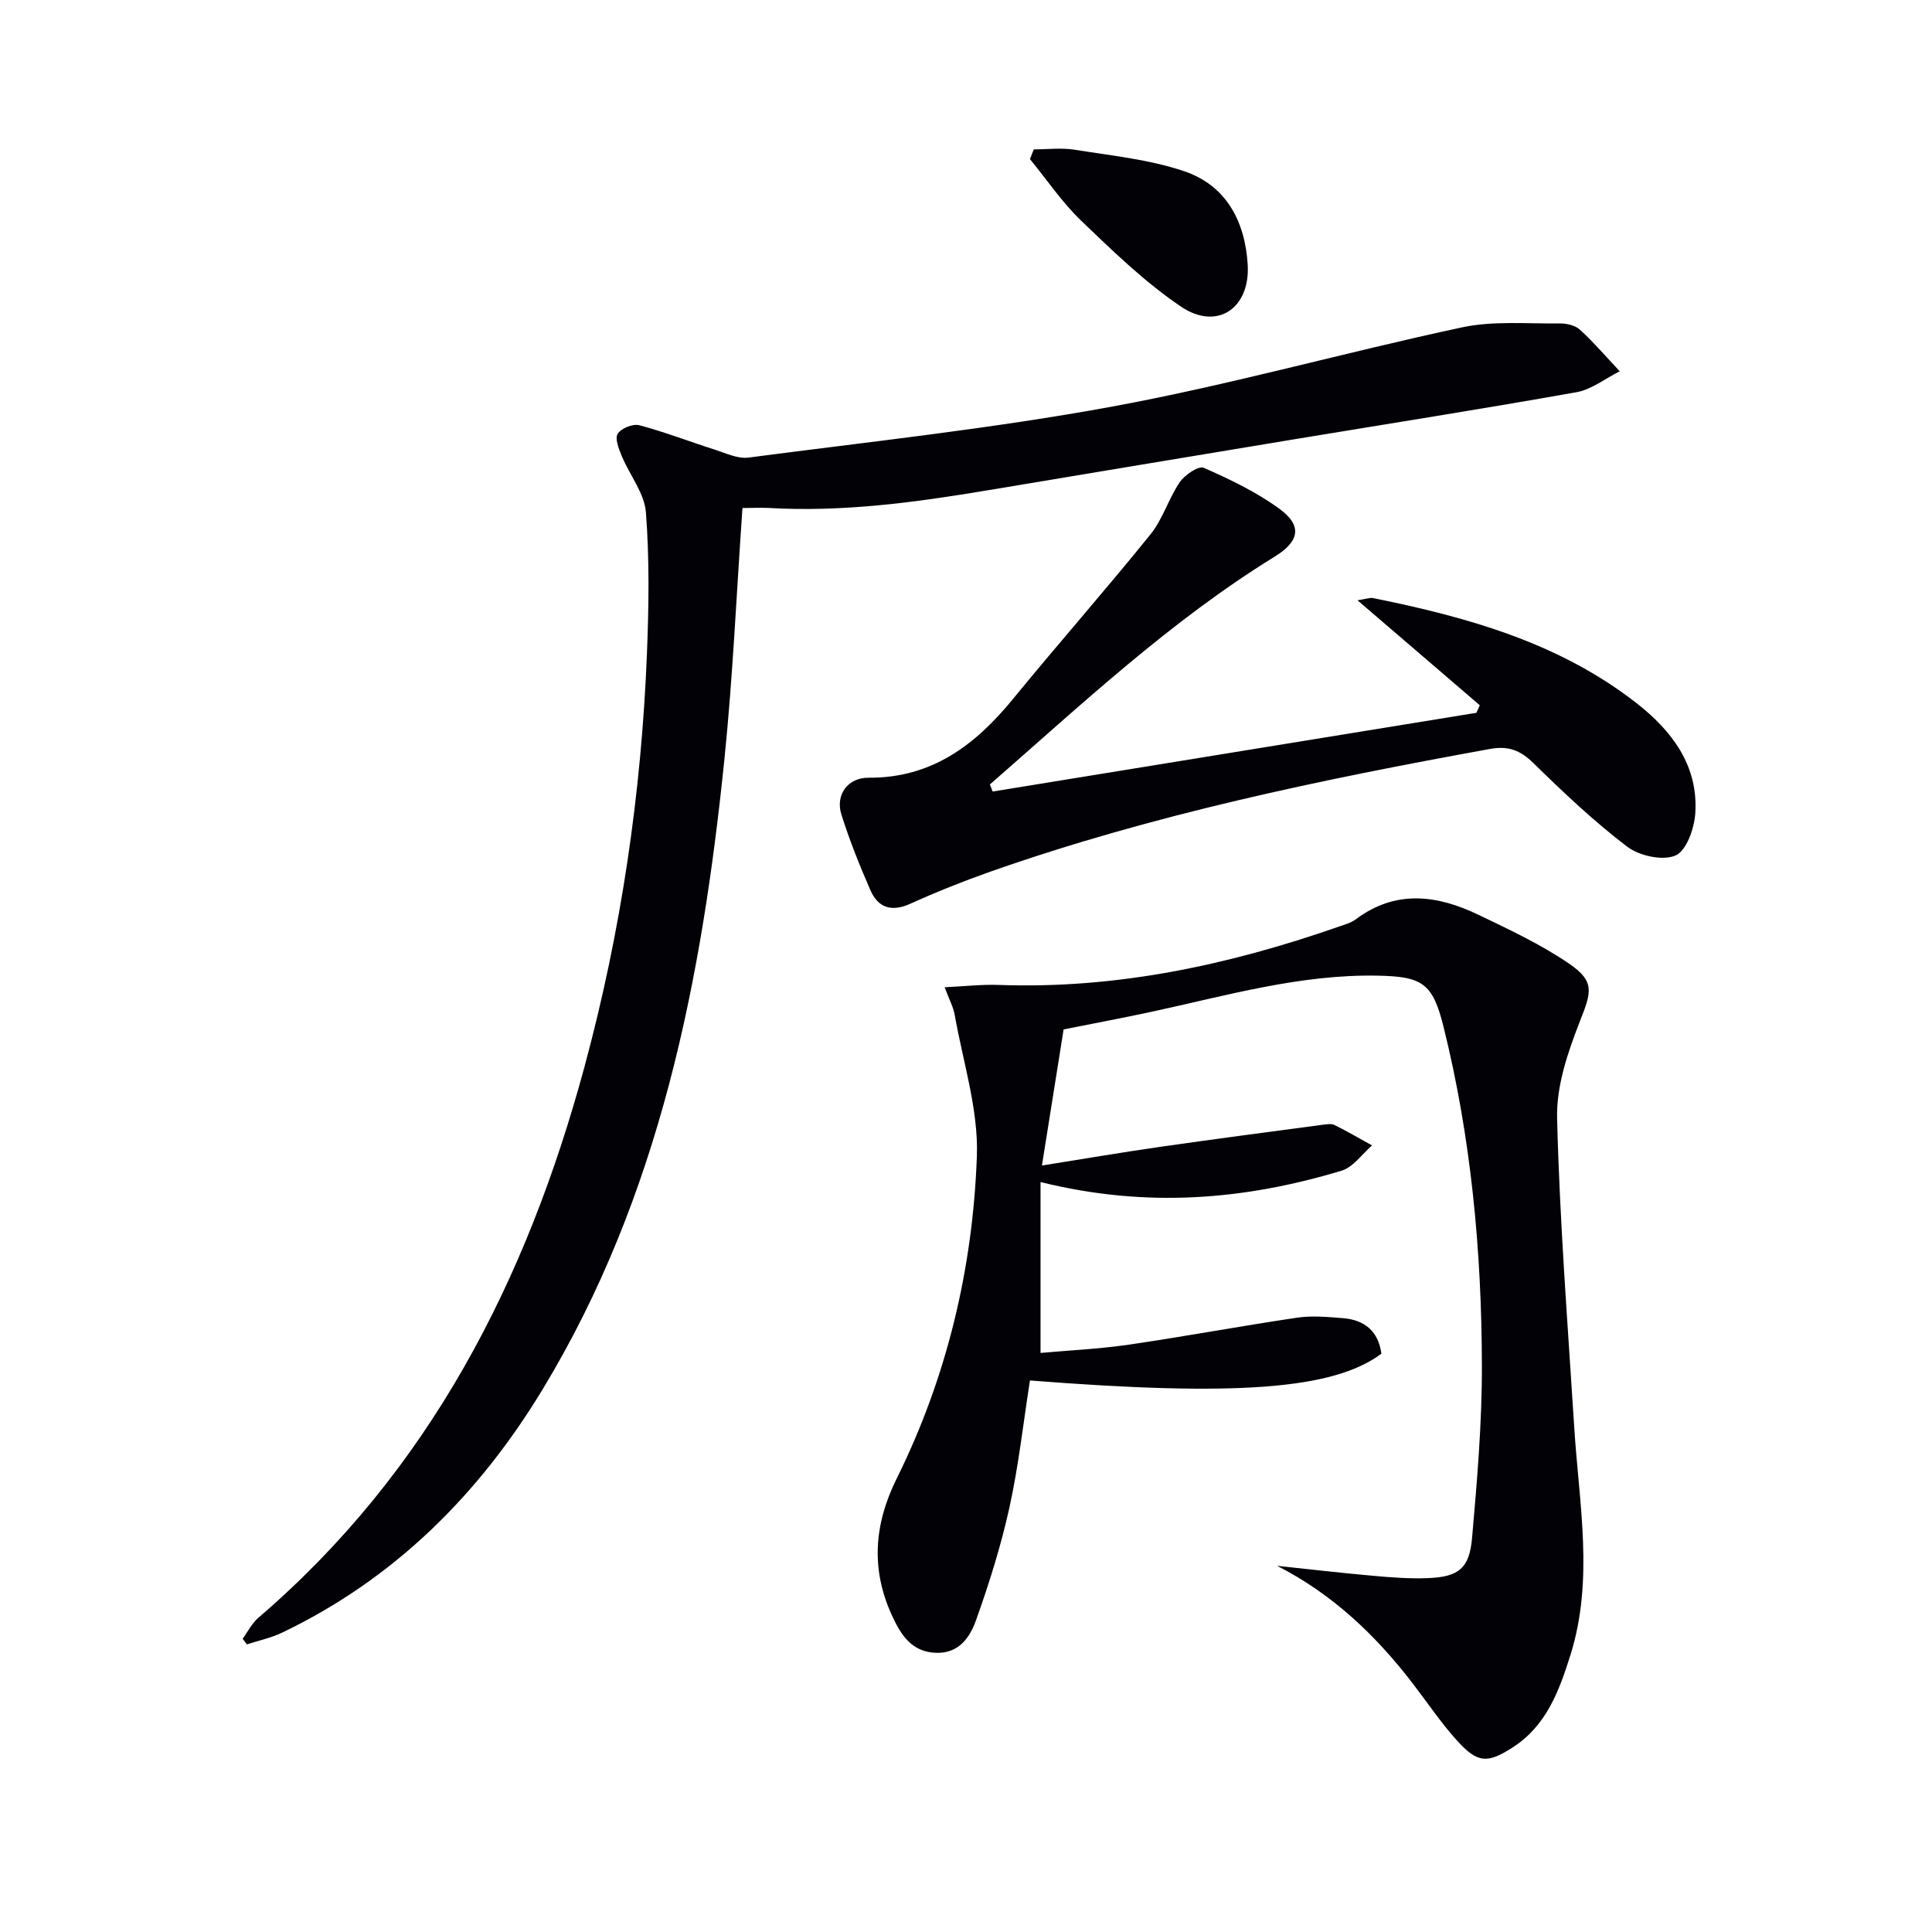 <svg enable-background="new 0 0 400 400" viewBox="0 0 400 400" xmlns="http://www.w3.org/2000/svg"><path d="m215.43 244.73v35.38c5.59-.51 11.97-.8 18.26-1.71 11.65-1.7 23.23-3.87 34.87-5.59 3.09-.46 6.32-.15 9.47.1 4.51.36 7.36 2.72 7.97 7.36-9.88 7.38-29.94 8.91-72.76 5.54-1.37 8.75-2.34 17.63-4.25 26.31-1.74 7.9-4.19 15.69-6.91 23.32-1.25 3.5-3.51 6.92-8.28 6.76-4.98-.17-7.2-3.6-9.01-7.48-4.53-9.67-3.88-19.04.86-28.6 10.4-20.98 15.76-43.48 16.6-66.71.35-9.7-2.88-19.55-4.59-29.31-.28-1.59-1.11-3.09-2.08-5.7 4.1-.19 7.66-.61 11.2-.48 24.28.88 47.53-4.1 70.29-12.03 1.25-.44 2.62-.8 3.65-1.57 8.26-6.18 16.84-5.02 25.36-.93 6.41 3.07 12.93 6.13 18.78 10.12 5.41 3.69 4.62 5.89 2.26 11.89-2.5 6.38-4.91 13.42-4.74 20.1.53 21.41 2.21 42.79 3.56 64.18.99 15.7 4.1 31.4-.81 47.01-2.33 7.4-4.97 14.57-11.85 19.03-5.36 3.48-7.39 3.33-11.67-1.41-3.33-3.69-6.12-7.87-9.16-11.82-7.67-9.99-16.62-18.48-28.03-24.3 6.62.7 13.23 1.47 19.85 2.06 3.8.34 7.65.64 11.45.48 6.24-.26 8.5-2 9.05-8.26 1.05-11.9 2.07-23.87 2.04-35.8-.05-23.63-2.23-47.11-7.95-70.12-2.23-8.99-4.4-10.37-13.53-10.55-16.15-.33-31.51 4.16-47.06 7.51-5.83 1.25-11.69 2.35-18.06 3.62-1.4 8.82-2.85 17.91-4.49 28.18 8.74-1.39 16.67-2.75 24.63-3.89 11.15-1.6 22.32-3.06 33.49-4.55.82-.11 1.8-.27 2.47.06 2.64 1.3 5.18 2.8 7.76 4.22-2.08 1.79-3.89 4.49-6.29 5.22-20.03 6.05-40.35 7.81-62.35 2.36z" fill="#010106"/><path d="m153.72 105.18c-1.25 17.8-1.99 34.92-3.73 51.93-4.67 45.74-13.36 90.44-37.64 130.53-13.21 21.81-30.7 39.24-53.94 50.38-2.29 1.1-4.86 1.63-7.3 2.43-.29-.39-.58-.77-.87-1.16 1.07-1.46 1.9-3.18 3.23-4.33 35.42-30.38 55.55-69.79 67.53-114.05 7.58-28.02 11.78-56.55 12.94-85.52.39-9.76.54-19.59-.21-29.31-.3-3.96-3.35-7.69-4.97-11.6-.62-1.49-1.5-3.64-.88-4.66.69-1.13 3.15-2.13 4.48-1.78 5.28 1.4 10.4 3.39 15.62 5.05 2.28.73 4.75 1.94 6.97 1.65 25.17-3.3 50.47-5.99 75.41-10.58 24.29-4.47 48.15-11.21 72.32-16.38 6.5-1.39 13.46-.73 20.21-.82 1.42-.02 3.23.39 4.22 1.3 2.92 2.68 5.52 5.72 8.24 8.61-2.98 1.49-5.81 3.77-8.95 4.33-19.6 3.49-39.27 6.58-58.92 9.83-20.94 3.47-41.88 6.95-62.82 10.45-15.1 2.53-30.24 4.59-45.62 3.68-1.8-.07-3.6.02-5.32.02z" fill="#010106"/><path d="m205.51 163.88c33.39-5.43 66.77-10.87 100.16-16.3.24-.52.47-1.04.71-1.56-8.17-7.01-16.34-14.02-25.33-21.74 1.86-.28 2.6-.58 3.25-.45 19.5 3.94 38.51 9.24 54.53 21.75 7.31 5.71 12.82 12.93 12.16 22.82-.21 3.12-1.83 7.75-4.09 8.72-2.66 1.14-7.48.09-10-1.82-6.86-5.22-13.19-11.2-19.36-17.25-2.75-2.7-5.19-3.69-9.1-2.98-34.97 6.35-69.73 13.56-103.35 25.38-5.63 1.98-11.2 4.21-16.64 6.67-3.85 1.73-6.63.84-8.22-2.77-2.26-5.15-4.36-10.4-6.04-15.76-1.24-3.96 1.27-7.6 5.63-7.57 13.12.08 22.11-6.78 29.92-16.32 9.37-11.45 19.17-22.56 28.46-34.07 2.55-3.16 3.74-7.4 6.06-10.8 1.03-1.51 3.89-3.44 4.95-2.98 5.44 2.39 10.91 5.01 15.69 8.5 4.82 3.52 4.1 6.76-1 9.9-21.6 13.32-39.99 30.61-58.96 47.17.21.47.39.96.57 1.46z" fill="#010106"/><path d="m214.03 30.93c2.83 0 5.72-.37 8.47.07 7.61 1.23 15.44 2 22.67 4.45 8.68 2.93 12.6 10.34 13.15 19.31.56 9.06-6.33 13.78-13.81 8.72-7.47-5.05-14.09-11.48-20.64-17.76-3.97-3.81-7.11-8.49-10.63-12.78.28-.67.53-1.34.79-2.01z" fill="#010106"/></svg>